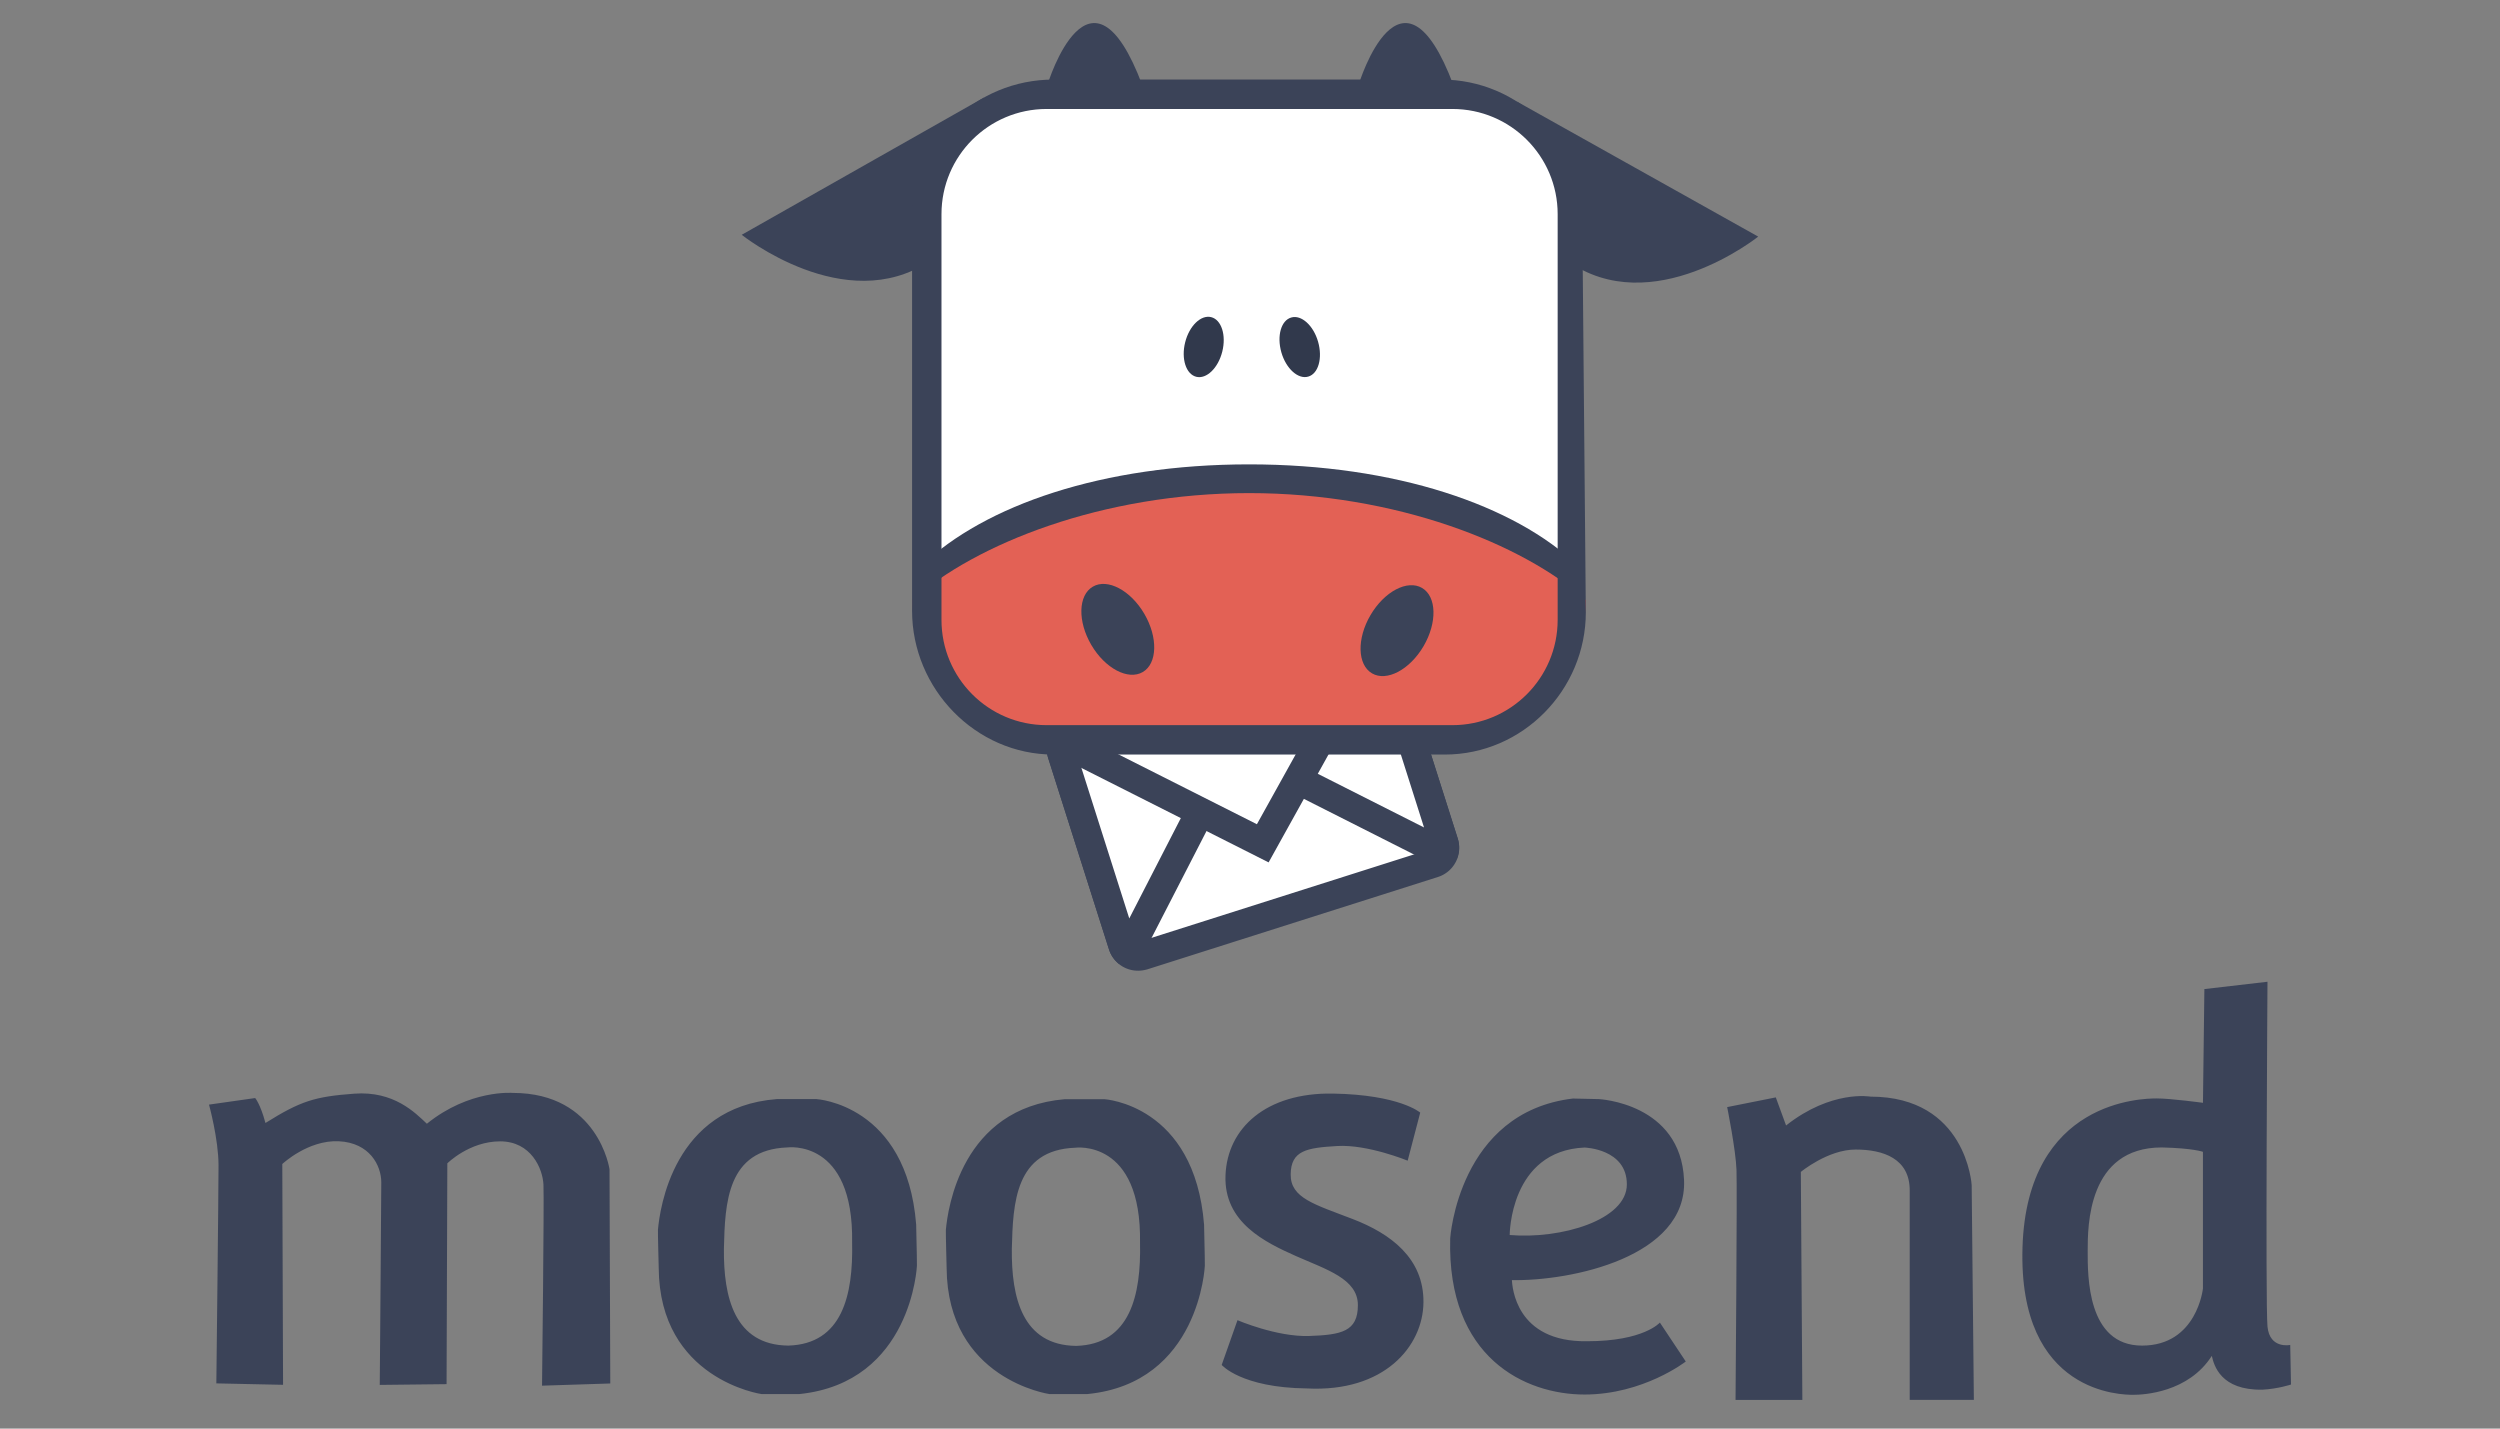 <?xml version="1.0" encoding="utf-8"?>
<svg xmlns="http://www.w3.org/2000/svg" viewBox="0 0 262.67 150.1"><rect x="0" y="0" width="262.67" height="150.1" fill="#808080" stroke="none"/><path fill="#3B4358" d="M21.96 116.06s1 3.62 1 6.39c0 2.78-.23 22.9-.23 22.9l7.01.15-.08-23.2s2.7-2.54 5.93-2.39c3.24.15 4.47 2.54 4.47 4.32 0 1.77-.16 21.28-.16 21.28l7.02-.08.08-23.2s2.31-2.31 5.55-2.31c3.24 0 4.47 2.85 4.55 4.55.08 1.69-.15 21.12-.15 21.12l7.17-.23-.08-22.51s-1.15-8.02-10.17-8.02c0 0-4.55-.38-9.02 3.24-1.23-1.16-3.47-3.47-7.63-3.16-4.17.31-5.63.77-9.33 3.08-.54-2.01-1.08-2.62-1.08-2.62l-4.85.69zM96.26 128.66c-1-12.64-10.48-13.18-10.48-13.18h-4.16c-10.87.83-12.29 11.53-12.49 13.72-.02.25.08 4.01.08 4.01.07 11.72 10.79 13.26 10.79 13.26h4.01c11.79-1.23 12.33-13.49 12.33-13.49s0-1.39-.08-4.32zm-13.43 12.72c-5.67-.06-6.82-5.09-6.77-10.18.11-4.86.35-10.4 6.65-10.64 0 0 7-.98 6.82 10 .12 5.51-1.03 10.65-6.7 10.82zM147.9 121.95s-4.2-1.73-7.4-1.54c-3.2.19-4.86.46-4.89 2.97-.04 2.5 2.51 3.16 6.51 4.7 4.01 1.54 7.48 4.13 7.44 8.75-.04 4.62-4.12 9.48-12.26 9.05-6.9-.08-8.94-2.47-8.94-2.47l1.66-4.7s4.12 1.77 7.52 1.66c3.39-.12 5.13-.46 5.13-3.24 0-2.77-3.31-3.74-6.51-5.16-3.2-1.43-7.59-3.51-7.4-8.48.19-4.97 4.28-8.71 11.29-8.59 7.02.12 9.17 2 9.17 2l-1.32 5.05zM174.4 138.96s-1.68 1.96-7.63 1.96c-7.57.12-7.87-5.78-7.92-6.42 6.24.11 18.44-2.43 18.09-10.52-.35-8.09-8.96-8.5-8.96-8.5l-2.72-.06c-12.02 1.44-12.89 14.68-12.89 14.68-.35 12.6 7.92 16.42 14.11 16.42 6.19 0 10.64-3.47 10.64-3.47l-2.72-4.09zm-7.92-18.39s4.45.12 4.45 3.87-6.94 5.78-12.31 5.32c0 .01 0-8.84 7.86-9.19zM181.47 116.32s.91 4.52.98 6.6c.08 2.08-.1 24.17-.1 24.17h7.02l-.16-23.96s2.84-2.35 5.76-2.35c2.93 0 5.68.97 5.68 4.28v22.02h6.74l-.23-22.57s-.54-9.29-10.64-9.29c0 0-4.08-.74-8.86 3.03-.62-1.69-1.08-2.95-1.08-2.95l-5.11 1.02zM240.63 141.31s-2.16.46-2.39-1.93c-.23-2.39 0-36.23 0-36.23l-6.63.77-.15 11.95s-3.39-.46-4.85-.46c-1.46 0-13.64.15-14.11 15.65-.47 15.49 10.56 15.49 11.64 15.49s5.78-.23 8.25-4.09c.23 1 .93 3.63 5.32 3.55 1.62-.08 3-.54 3-.54l-.08-4.16zm-9.17-5.94s-.62 6.01-6.4 6.01-5.71-7.32-5.71-9.95c0-2.62 0-10.87 7.79-10.87 3.32.08 4.32.46 4.32.46v14.35zM126.51 128.68c-1-12.64-10.48-13.19-10.48-13.19h-4.16c-10.87.93-12.29 11.55-12.49 13.73-.02.25.08 4 .08 4 .08 11.71 10.79 13.25 10.79 13.25h4.01c11.79-1.16 12.33-13.48 12.33-13.48s0-1.38-.08-4.31zm-13.43 12.73c-5.67-.06-6.82-5.08-6.77-10.18.12-4.85.35-10.4 6.65-10.64 0 0 7-.98 6.82 10 .12 5.5-1.04 10.65-6.7 10.82z"/><g><path fill="#FFF" d="M164.61 65.58c0 5.83-4.73 10.56-10.56 10.56h-45.02c-5.83 0-10.56-4.73-10.56-10.56V21.69c0-5.83 4.73-10.56 10.56-10.56h45.02c5.84 0 10.56 4.73 10.56 10.56v43.89z"/><path fill="#3B4358" d="M110.09 8.8s4.44-14.46 9.94.17c-9.69-.17-9.94-.17-9.94-.17zM142.78 8.8s4.44-14.46 9.94.17c-9.69-.17-9.94-.17-9.94-.17z"/><path fill="#FFF" d="M151.55 88.23c.28.89-.21 1.84-1.1 2.12l-30.55 9.71c-.89.28-1.84-.21-2.12-1.1l-6.39-20.1c-.28-.88.21-1.83 1.1-2.12l30.55-9.71c.89-.28 1.84.21 2.12 1.1l6.39 20.1z"/><path fill="#3B4358" d="M119.57 101.99c-1.4 0-2.62-.89-3.05-2.23l-6.39-20.1c-.53-1.68.4-3.48 2.08-4.01l30.55-9.71c1.64-.52 3.49.43 4.02 2.08l6.39 20.1c.53 1.68-.4 3.48-2.08 4.02l-30.55 9.71c-.32.09-.64.14-.97.14zm24.16-33.19l-30.6 9.72c-.09.03-.15.13-.12.23l6.39 20.1c.04.14.16.14.23.12l30.55-9.71c.09-.03.15-.13.12-.23l-6.39-20.1a.207.207 0 0 0-.18-.13z"/><path fill="#FFF" d="M112.45 77.18c-.75.36-1.14 1.21-.89 2.03l6.39 20.1c.1.32.3.59.54.79l8.3-16.14-14.34-6.78z"/><path fill="#3B4358" d="M119.42 101.6l-1.87-.34c-.48-.39-.84-.91-1.03-1.5l-6.39-20.1c-.48-1.51.24-3.16 1.67-3.84l.65-.31 16.4 7.75-9.43 18.34zm-6.28-22.43l5.51 17.33 6.09-11.85-11.6-5.48z"/><path fill="#FFF" d="M151.69 89.67c.13-.34.15-.73.03-1.1l-6.35-19.98c-.28-.89-1.2-1.26-2.08-.98l-.19.06-8.08 13.58 16.67 8.42z"/><path fill="#3B4358" d="M151.63 91.33l-18.74-9.47 9.2-15.46.73-.24c1.73-.55 3.47.34 3.99 1.96l6.35 19.98c.22.69.19 1.42-.07 2.09l-1.46 1.14zm-14.5-10.7l12.49 6.31-5.65-17.79-6.84 11.48z"/><path fill="#FFF" d="M144.42 67.44c-.37-.17-.79-.21-1.2-.08l-30.55 9.71c-.47.15-.83.49-1.02.91l21.03 10.61 11.74-21.15z"/><path fill="#3B4358" d="M133.29 90.61l-23.13-11.67.11-1.56c.38-.83 1.08-1.46 1.93-1.73l30.55-9.71c.75-.24 1.56-.19 2.28.14l1.5.68-13.24 23.85zm-18.38-12.66l17.15 8.65 9.48-17.07-26.63 8.42z"/><path fill="#3B4358" d="M131.24 48.79c-15.42 0-27.79 4.32-34.39 10.62.03 8.16 5.67 17.69 13.83 17.69h41.12c8.17 0 13.92-9.54 13.95-17.69-6.6-6.31-19.09-10.62-34.51-10.62zM103.45 10.21L77.93 24.67s10.85 8.68 19.72 2.78c.62-.41-.7-10.36-.1-10.92l5.9-6.32z"/><g><path fill="#3B4358" d="M159.29 10.62l25.44 14.24s-11.15 8.92-20.08 2.53c-.49-.35.27-10.5-.22-10.95l-5.14-5.82z"/></g><g><path fill="#E36155" d="M131.24 51.81c-15.42 0-28.77 5.35-35.37 11.23.03 7.63 6.65 14.06 14.81 14.06h41.12c8.17 0 14.79-6.43 14.82-14.06-6.6-5.89-19.96-11.23-35.38-11.23z"/></g><g><ellipse cx="126.47" cy="36.46" fill="#31394C" rx="2.01" ry="3.23" transform="rotate(14.082 126.493 36.467)"/></g><g><path fill="#31394C" d="M138.49 35.91c.49 1.72.03 3.36-1.04 3.66-1.06.31-2.33-.84-2.82-2.55-.49-1.72-.03-3.36 1.04-3.66 1.06-.31 2.33.83 2.82 2.55z"/></g><g><path fill="#3B4358" d="M120.23 64.49c1.45 2.48 1.38 5.22-.16 6.12-1.54.9-3.96-.38-5.41-2.85-1.45-2.48-1.38-5.22.16-6.12 1.53-.9 3.96.37 5.41 2.85z"/></g><g><ellipse cx="146.78" cy="66.27" fill="#3B4358" rx="3.23" ry="5.2" transform="rotate(-149.632 146.78 66.265)"/></g><g><path fill="#3B4358" d="M166.25 23.19c0-8.18-6.63-14.83-14.82-14.83h-40.74c-8.18 0-14.86 6.51-14.86 14.7v41.12c0 8.18 6.67 15.1 14.86 15.1h41.11c8.18 0 14.82-6.78 14.82-14.96l-.37-41.13zm-2.59 41.94c0 6.1-4.95 11.06-11.06 11.06h-42.63c-6.11 0-11.05-4.95-11.05-11.06V22.5c0-6.11 4.95-11.05 11.05-11.05h42.63c6.11 0 11.06 4.95 11.06 11.05v42.63z"/></g></g></svg>